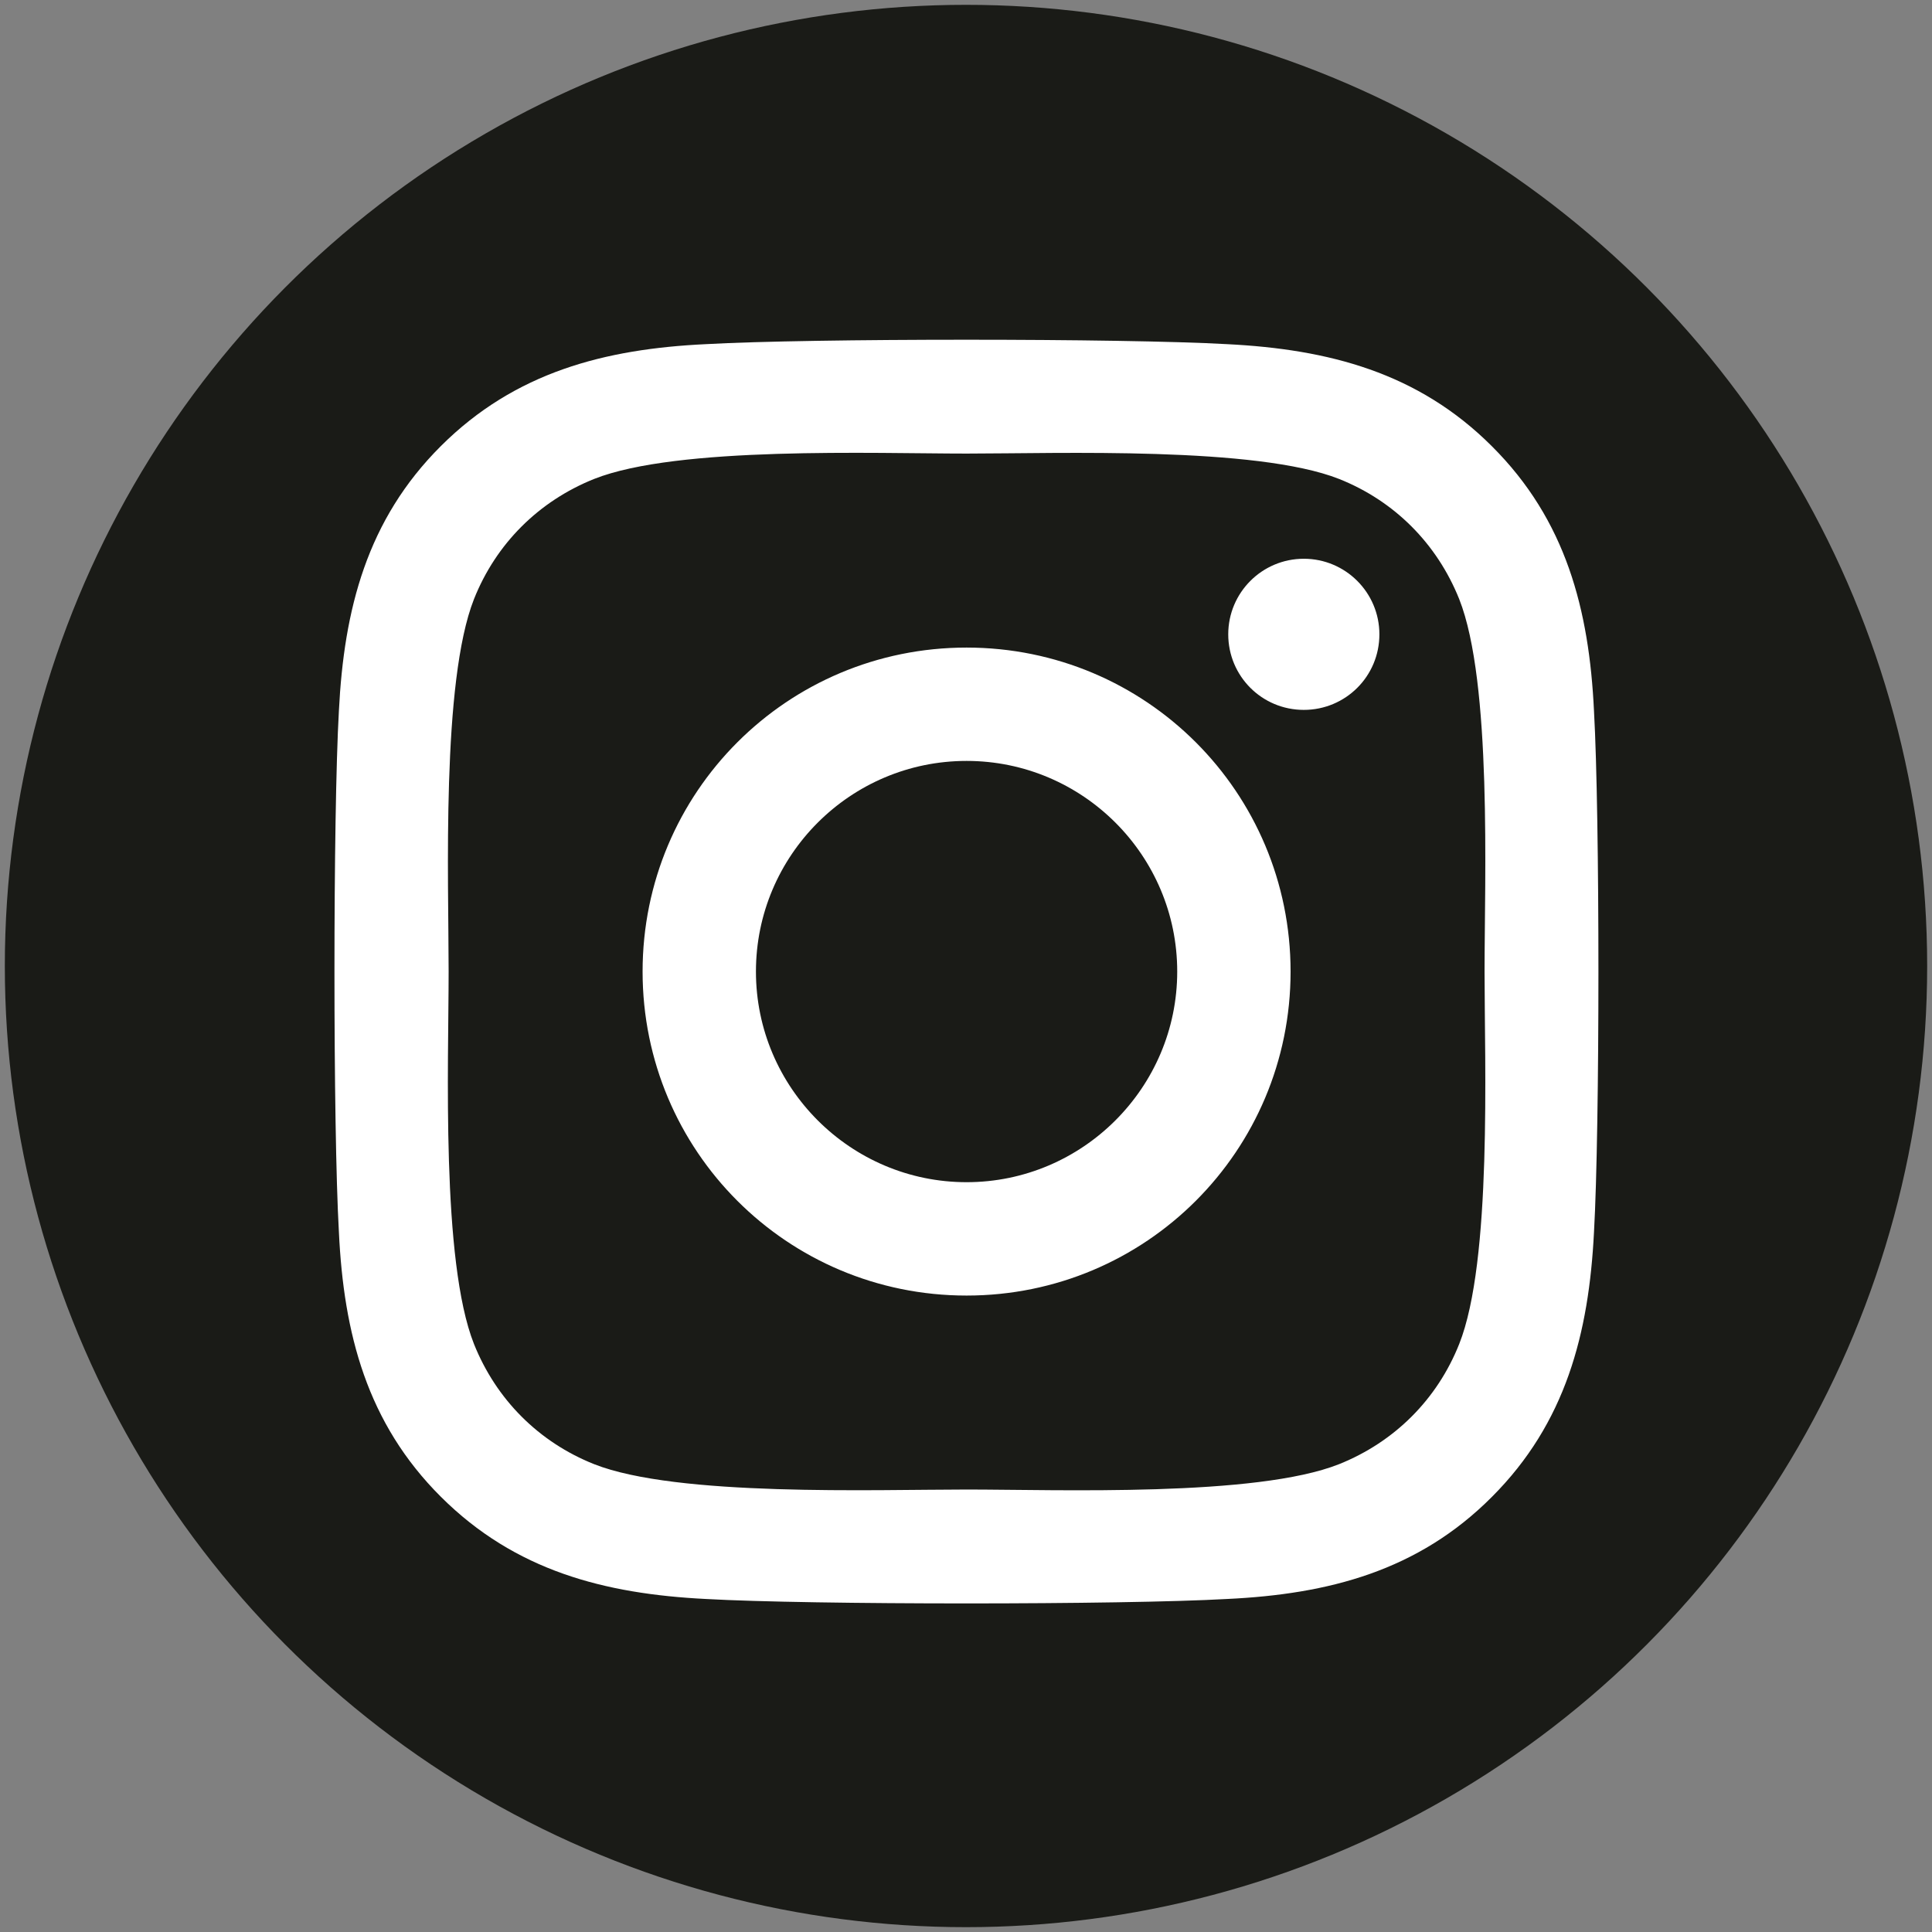 <?xml version="1.0" encoding="utf-8"?>
<!-- Generator: Adobe Illustrator 16.0.0, SVG Export Plug-In . SVG Version: 6.00 Build 0)  -->
<!DOCTYPE svg PUBLIC "-//W3C//DTD SVG 1.1//EN" "http://www.w3.org/Graphics/SVG/1.1/DTD/svg11.dtd">
<svg version="1.1" id="Layer_1" xmlns="http://www.w3.org/2000/svg" xmlns:xlink="http://www.w3.org/1999/xlink" x="0px" y="0px"
	 width="300px" height="300px" viewBox="0 0 300 300" enable-background="new 0 0 300 300" xml:space="preserve">
<rect x="0" y="0" width="300" height="300" fill="#808080" stroke="none"/>
<circle fill="#1A1B17" cx="150" cy="150" r="149.25"/>
<path fill="#FFFFFF" d="M150.09,100.555c-27.847,0-50.309,22.462-50.309,50.309c0,27.845,22.462,50.31,50.309,50.31
	c27.848,0,50.311-22.465,50.311-50.31C200.398,123.017,177.938,100.555,150.09,100.555z M150.09,183.57
	c-17.996,0-32.708-14.668-32.708-32.707s14.667-32.708,32.708-32.708s32.708,14.668,32.708,32.708
	C182.798,168.902,168.086,183.57,150.09,183.57L150.09,183.57z M214.191,98.497c0,6.524-5.256,11.734-11.736,11.734
	c-6.521,0-11.734-5.254-11.734-11.734s5.254-11.734,11.734-11.734S214.191,92.017,214.191,98.497z M247.514,110.406
	c-0.746-15.719-4.336-29.643-15.853-41.114c-11.472-11.472-25.396-15.062-41.113-15.851c-16.2-0.918-64.758-0.918-80.959,0
	c-15.675,0.745-29.599,4.335-41.114,15.807c-11.515,11.473-15.062,25.396-15.85,41.115c-0.92,16.201-0.92,64.758,0,80.959
	c0.745,15.719,4.334,29.643,15.851,41.113c11.516,11.475,25.395,15.062,41.114,15.852c16.2,0.921,64.758,0.921,80.959,0
	c15.719-0.744,29.643-4.335,41.113-15.852c11.473-11.473,15.062-25.396,15.852-41.113
	C248.432,175.12,248.432,126.607,247.514,110.406L247.514,110.406z M226.582,208.704c-3.415,8.581-10.025,15.192-18.65,18.651
	c-12.916,5.123-43.565,3.938-57.837,3.938c-14.273,0-44.967,1.142-57.84-3.938c-8.582-3.416-15.194-10.026-18.652-18.651
	c-5.123-12.916-3.94-43.567-3.94-57.841c0-14.274-1.138-44.967,3.94-57.84c3.414-8.582,10.026-15.193,18.652-18.652
	c12.917-5.124,43.566-3.94,57.839-3.94c14.274,0,44.967-1.139,57.838,3.94c8.582,3.415,15.191,10.027,18.651,18.652
	c5.123,12.917,3.938,43.566,3.938,57.84C230.521,165.137,231.705,195.831,226.582,208.704z"/>
</svg>
